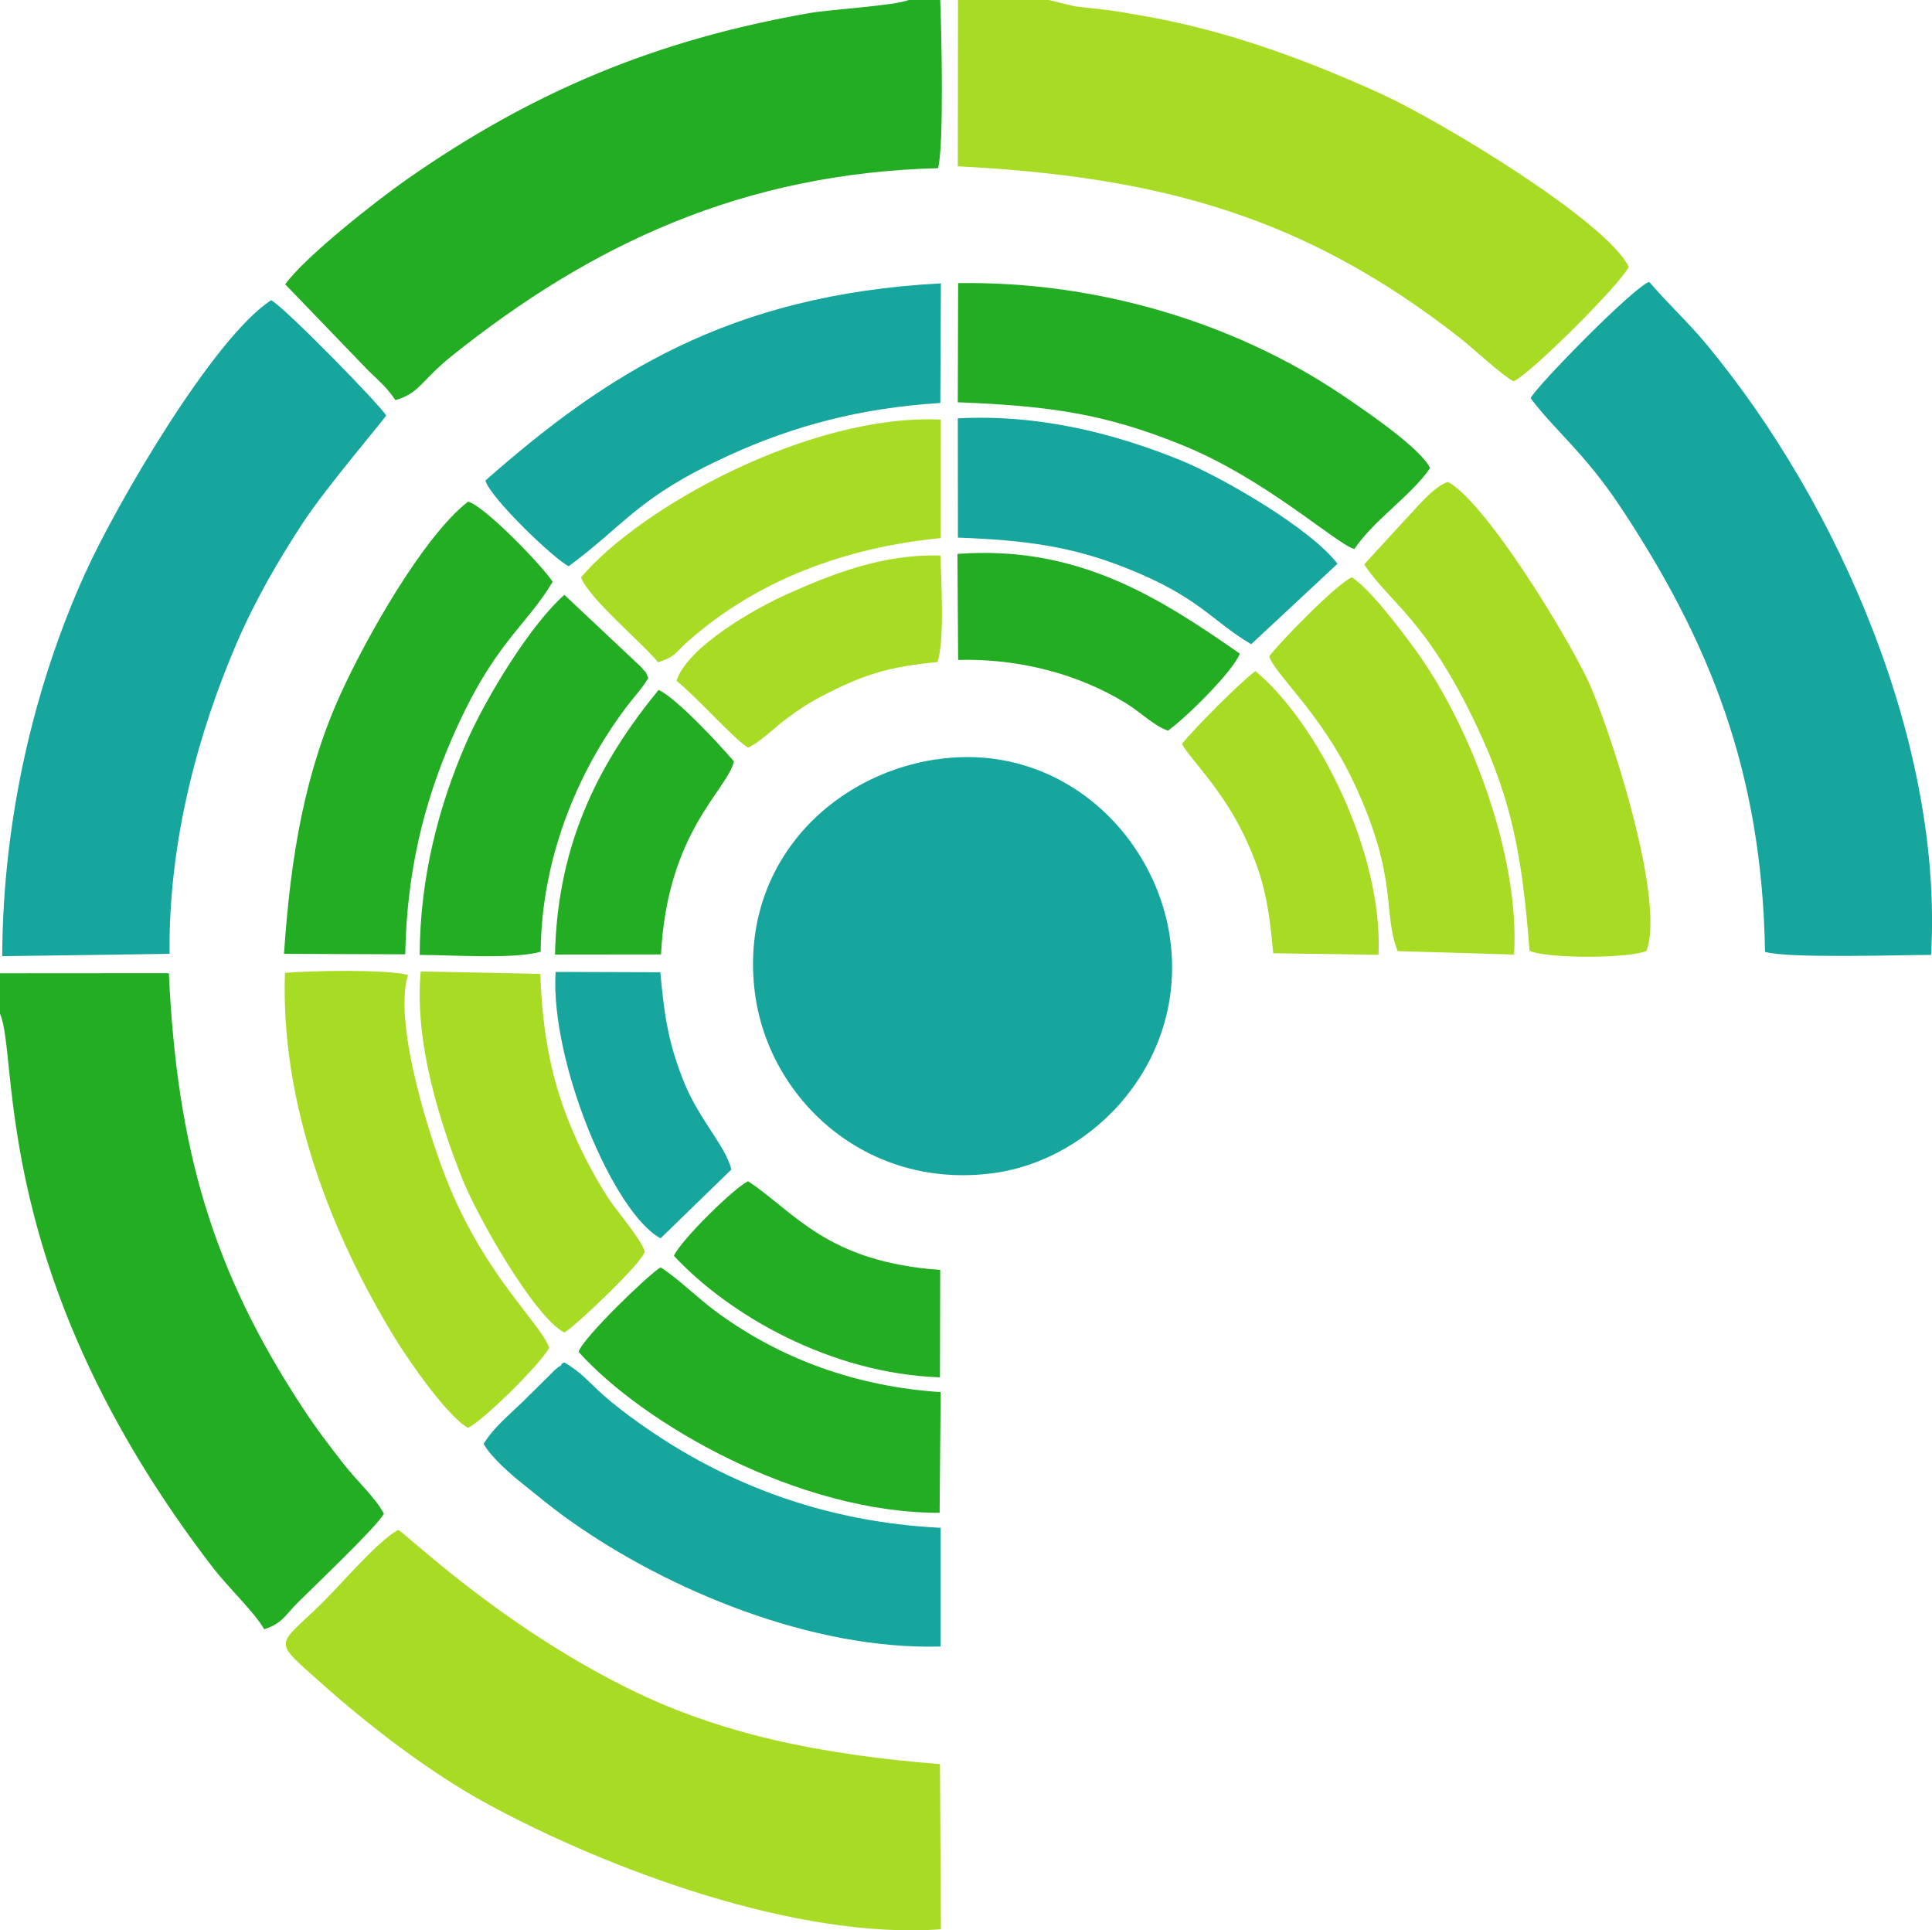 <?xml version="1.0" encoding="UTF-8"?>
<!DOCTYPE svg PUBLIC "-//W3C//DTD SVG 1.1//EN" "http://www.w3.org/Graphics/SVG/1.1/DTD/svg11.dtd">
<!-- Creator: CorelDRAW 2018 (64 Bit) -->
<svg xmlns="http://www.w3.org/2000/svg" xml:space="preserve" width="49.44mm" height="49.389mm" version="1.1" style="shape-rendering:geometricPrecision; text-rendering:geometricPrecision; image-rendering:optimizeQuality; fill-rule:evenodd; clip-rule:evenodd"
viewBox="0 0 164.76 164.59"
 xmlns:xlink="http://www.w3.org/1999/xlink">
 <defs>
  <style type="text/css">
   <![CDATA[
    .fil0 {fill:#16A69D}
    .fil2 {fill:#23AD22}
    .fil1 {fill:#A8DB24}
   ]]>
  </style>
 </defs>
 <g id="Camada_x0020_1">
  <g id="_1654514837376">
   <path class="fil0" d="M79.8 64.75c-9.22,1.41 -16.76,9.24 -15.43,19.85 1.14,9.08 9.48,16.88 20.33,15.43 8.69,-1.17 16.5,-9.63 15.09,-19.95 -1.23,-9 -9.48,-16.92 -19.99,-15.32z"/>
   <path class="fil0" d="M130.53 33.95c2,2.69 4.56,4.62 7.62,9.21 7.64,11.51 12.12,22.66 12.37,38 1.87,0.57 11.31,0.27 14.16,0.26 1.04,-17.81 -7.75,-38.29 -19.11,-52.01 -1.62,-1.96 -3.38,-3.56 -4.92,-5.37 -1.2,0.3 -9.56,8.81 -10.12,9.91z"/>
   <path class="fil1" d="M89.44 0l-7.74 0 -0.02 14.18c17.33,0.89 29.64,4.31 42.81,14.63 1.26,0.99 3.55,3.16 4.58,3.7 1.25,-0.44 9.13,-8.27 9.83,-9.76 -1.94,-3.93 -16.1,-12.47 -21.21,-14.79 -6.22,-2.82 -12.93,-5.34 -20.16,-6.6 -1.55,-0.27 -2.35,-0.43 -3.89,-0.6 -0.79,-0.09 -1.26,-0.13 -1.98,-0.22l-2.24 -0.54z"/>
   <path class="fil1" d="M33.95 130.45c-1.83,1.02 -4.82,4.61 -6.53,6.28 -3.84,3.76 -4.27,2.99 -0.05,6.76 3.96,3.54 9.27,7.66 14.26,10.36 10.27,5.56 26.33,11.56 38.61,10.65l-0.08 -14.08c-10.21,-0.82 -18.77,-2.55 -26.7,-6.51 -11.09,-5.53 -18.79,-13.14 -19.51,-13.46z"/>
   <path class="fil2" d="M80.18 0l-2.69 0c-1.15,0.48 -6.56,0.79 -8.43,1.11 -13.1,2.29 -23.61,6.67 -34.36,14.18 -2.58,1.8 -8.66,6.58 -10.38,8.95l7.11 7.38c0.87,0.84 1.59,1.44 2.29,2.5 2.09,-0.61 2.21,-1.69 4.82,-3.78 11.93,-9.54 24.84,-15.57 41.46,-16 0.51,-1.98 0.29,-11.77 0.18,-14.35z"/>
   <path class="fil2" d="M-0 86.44c1.64,3.67 -0.97,22.36 18.16,47.23 1.33,1.72 3.58,3.84 4.37,5.25 1.56,-0.5 1.78,-1.2 2.91,-2.32 1.58,-1.57 6.65,-6.38 7.3,-7.53 -0.77,-1.44 -2.33,-2.81 -3.47,-4.29 -1.27,-1.65 -2.16,-2.77 -3.45,-4.73 -7.68,-11.67 -10.73,-22.09 -11.42,-37.07l-14.41 0.01 0 3.45z"/>
   <path class="fil0" d="M0.19 81.53l14.27 -0.2c-0.1,-9.66 2.47,-18.92 5.72,-26.48 1.6,-3.71 3.6,-7.15 5.69,-10.33 2.01,-3.05 6.8,-8.64 7.06,-9.09 -0.49,-0.88 -8.64,-9.21 -9.8,-9.83 -4.84,3.08 -13.16,17.28 -15.91,23.37 -4.22,9.34 -6.98,20.69 -7.03,32.55z"/>
   <path class="fil1" d="M116.34 48.12c2.13,3.27 5.3,4.63 9.65,13.91 2.95,6.28 3.82,10.96 4.45,19.05 1.74,0.7 8.56,0.63 9.97,0 1.69,-4.51 -3.4,-19.76 -5.06,-23.2 -2,-4.14 -8.65,-15.01 -11.86,-16.79 -1.29,0.39 -2.84,2.42 -3.73,3.3l-3.42 3.73z"/>
   <path class="fil2" d="M81.68 34.3c7.86,0.31 12.56,0.98 19.14,3.65 7.17,2.91 13.16,8.46 14.68,8.86 1.68,-2.49 4.88,-4.58 6.46,-6.9 -0.83,-1.69 -5.3,-4.74 -7.52,-6.24 -9.2,-6.19 -20.92,-9.71 -32.73,-9.53l-0.03 10.15z"/>
   <path class="fil0" d="M41.25 123.11c0.6,1.13 2.41,2.69 3.4,3.47 1.31,1.05 2.32,1.91 3.99,3.1 8.38,5.94 20.68,11.03 31.57,10.71l0 -10.12c-9.65,-0.48 -18.15,-3.58 -25.59,-8.85 -1.35,-0.96 -2.18,-1.6 -3.13,-2.43 -1.16,-1.02 -1.92,-2.01 -3.37,-2.82 -0.09,0.06 -0.21,0.05 -0.25,0.19 -0.04,0.14 -0.19,0.15 -0.24,0.19 -1.42,1.28 0.65,-0.66 -0.44,0.39l-2.63 2.6c-1.16,1.13 -2.46,2.17 -3.31,3.56z"/>
   <path class="fil0" d="M41.39 40.97c0.47,1.55 5.91,6.74 7.11,7.31 4.95,-3.67 5.89,-5.88 13.53,-9.39 5.67,-2.61 11.42,-4.11 18.16,-4.53l0.05 -10.2c-18.1,0.96 -28.61,7.8 -38.84,16.81z"/>
   <path class="fil1" d="M39.92 121.74c1.21,-0.54 6.25,-5.49 6.92,-6.84 -0.92,-2.26 -5.3,-6 -8.52,-13.73 -1.5,-3.6 -4.83,-13.79 -3.53,-18.04 -1.92,-0.5 -8.3,-0.36 -10.49,-0.18 -0.39,11.22 3.97,22.3 9.37,31.13 1.28,2.09 4.51,6.71 6.25,7.67z"/>
   <path class="fil2" d="M24.22 81.33l10.34 0.04c0.12,-7.01 1.6,-12.89 3.93,-18.28 3.59,-8.3 6.25,-9.49 8.64,-13.48 -0.83,-1.31 -5.79,-6.46 -7.21,-6.84 -3.85,2.99 -8.7,11.66 -10.79,16.22 -3.09,6.72 -4.34,13.84 -4.91,22.34z"/>
   <path class="fil1" d="M108.24 55.96c0.46,1.53 4.39,4.81 7.16,10.66 3.91,8.26 2.46,11.08 3.79,14.48l9.93 0.29c0.5,-8.28 -3.63,-19.42 -8.43,-26 -1.26,-1.73 -3.85,-5.17 -5.41,-6.17 -1.32,0.6 -6.07,5.46 -7.03,6.73z"/>
   <path class="fil0" d="M81.69 45.84c5.74,0.21 9.69,0.75 14.29,2.57 6.3,2.49 7.28,4.48 10.72,6.52l7.36 -6.86c-2.24,-2.96 -9.71,-7.33 -13.41,-8.84 -5.55,-2.25 -12,-3.93 -18.97,-3.56l0.01 10.17z"/>
   <path class="fil2" d="M49.34 115.27c5.55,6.17 18.76,13.75 30.79,13.72l0.09 -10.29c-7.18,-0.47 -13.63,-2.82 -19.04,-6.78 -1.71,-1.25 -3.39,-2.95 -4.85,-3.86 -1.11,0.69 -6.65,6.04 -6.99,7.21z"/>
   <path class="fil1" d="M49.55 49.24c0.71,1.83 5.18,5.53 6.57,7.23 1.54,-0.5 1.41,-0.79 2.61,-1.84 5.89,-5.19 13.39,-7.96 21.49,-8.75l0.01 -10.1c-11.05,-0.53 -25.56,7.39 -30.69,13.46z"/>
   <path class="fil1" d="M48.12 113.62c0.82,-0.41 6.84,-6.11 6.86,-6.93 -0.43,-1.24 -2.39,-3.39 -3.23,-4.73 -1.17,-1.86 -2.02,-3.49 -2.84,-5.37 -1.79,-4.07 -2.66,-8.32 -2.83,-13.55l-10.2 -0.21c-0.57,6.09 1.67,12.93 3.53,17.65 1.19,3.04 6.13,11.82 8.72,13.14z"/>
   <path class="fil2" d="M35.79 81.42c2.67,0 8.02,0.39 10.32,-0.27 0.05,-7.62 2.94,-15.13 7.38,-20.96 0.65,-0.86 1.27,-1.49 1.8,-2.38 -0.43,-0.88 0.12,-0.04 -0.62,-0.94l-6.54 -6.15c-2.76,2.4 -6.66,8.63 -8.46,12.82 -2.27,5.28 -3.85,11.27 -3.88,17.87z"/>
   <path class="fil1" d="M100.8 63.42c0.3,0.83 3.24,3.63 5.14,7.5 1.75,3.56 2.25,5.94 2.64,10.36l8.98 0.13c0.39,-8.73 -5.19,-19.77 -10.5,-24.19 -1.44,1.08 -5.24,4.94 -6.26,6.2z"/>
   <path class="fil2" d="M81.71 56.27c5.08,-0.14 10.15,1.15 14.28,3.67 1.25,0.76 2.4,1.94 3.61,2.36 1.52,-1.07 5.58,-5.08 6.13,-6.57 -6.93,-4.82 -13.85,-9.26 -24.08,-8.5l0.06 9.04z"/>
   <path class="fil2" d="M57.46 107.07c4.76,5.1 13.4,10.05 22.7,10.37l0.02 -9.16c-9.7,-0.69 -12.39,-4.92 -16.38,-7.56 -1.14,0.51 -5.67,4.95 -6.33,6.35z"/>
   <path class="fil1" d="M57.68 58.04c1.79,1.43 4.94,5.02 6.11,5.7 0.9,-0.35 2.34,-1.75 3.16,-2.37 1.18,-0.89 2.15,-1.53 3.71,-2.31 3.2,-1.6 5.23,-2.22 9.29,-2.61 0.61,-1.85 0.32,-6.89 0.25,-9.08 -4.97,-0.16 -9.38,1.64 -13.1,3.3 -2.53,1.13 -8.43,4.4 -9.41,7.38z"/>
   <path class="fil0" d="M56.33 105.59l6.04 -5.87c-0.47,-1.97 -2.73,-4.24 -4,-7.36 -1.34,-3.31 -1.7,-5.56 -2.06,-9.46l-8.93 -0.03c-0.46,7.68 4.94,20.57 8.96,22.72z"/>
   <path class="fil2" d="M47.33 81.39l9.04 -0.01c0.54,-10.49 5.65,-13.99 6.22,-16.46 -1.13,-1.33 -4.95,-5.46 -6.43,-6.09 -4.92,6.02 -8.62,12.89 -8.83,22.57z"/>
  </g>
 </g>
</svg>
